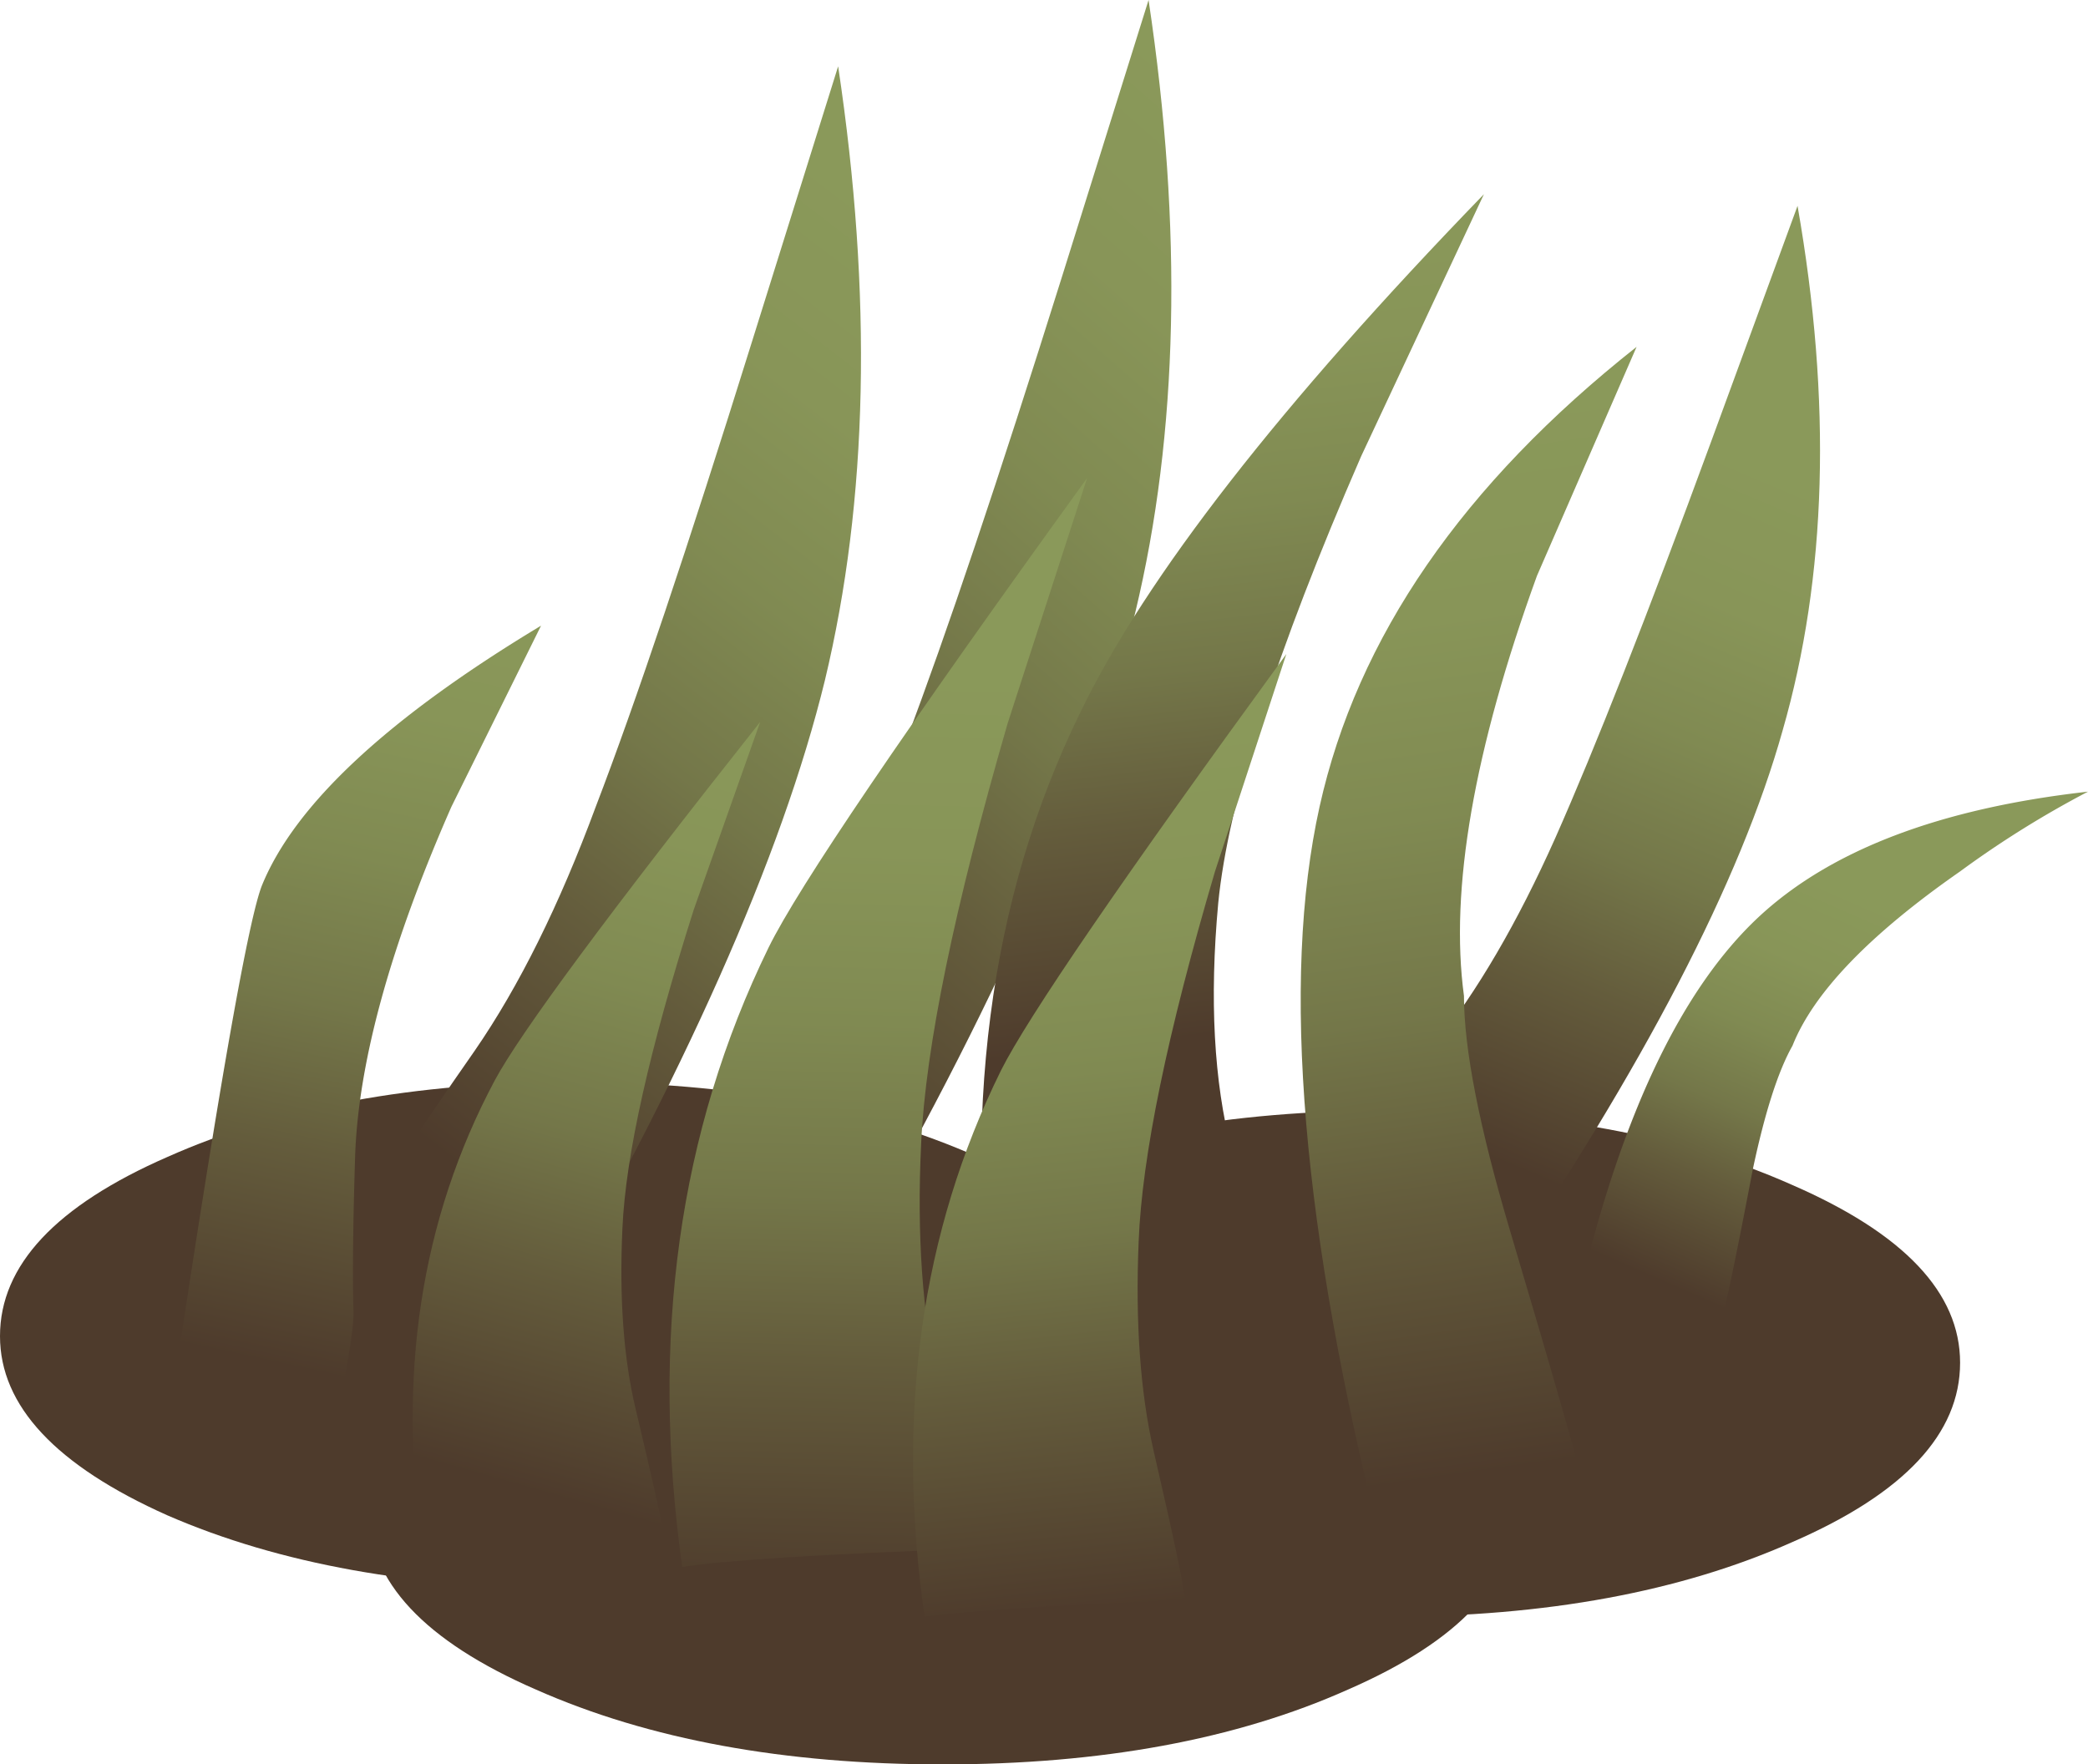 <svg xmlns="http://www.w3.org/2000/svg" viewBox="0 0 62.9 53.15"><defs><linearGradient id="a" y2="29.252" gradientUnits="userSpaceOnUse" x2="11.36" gradientTransform="scale(.8 -.8) rotate(-52.57 -53.806 -26.575)" y1="29.252" x1="-19.492"><stop offset="0" stop-color="#4e3b2c"/><stop offset=".259" stop-color="#645c3c"/><stop offset=".435" stop-color="#747749"/><stop offset=".62" stop-color="#808a52"/><stop offset=".804" stop-color="#889558"/><stop offset="1" stop-color="#8a995a"/></linearGradient><linearGradient id="b" y2="35.164" gradientUnits="userSpaceOnUse" x2="22.203" gradientTransform="matrix(.528 .601 .601 -.528 0 42.52)" y1="35.164" x1="-10.357"><stop offset="0" stop-color="#4e3b2c"/><stop offset=".259" stop-color="#645c3c"/><stop offset=".435" stop-color="#747749"/><stop offset=".62" stop-color="#808a52"/><stop offset=".804" stop-color="#889558"/><stop offset="1" stop-color="#8a995a"/></linearGradient><linearGradient id="c" y2="54.484" gradientUnits="userSpaceOnUse" x2="7.816" gradientTransform="matrix(.311 .737 .737 -.311 0 42.52)" y1="54.484" x1="-14.681"><stop offset="0" stop-color="#4e3b2c"/><stop offset=".259" stop-color="#645c3c"/><stop offset=".435" stop-color="#747749"/><stop offset=".62" stop-color="#808a52"/><stop offset=".804" stop-color="#889558"/><stop offset="1" stop-color="#8a995a"/></linearGradient><linearGradient id="d" y2="40.73" gradientUnits="userSpaceOnUse" x2="-18.184" gradientTransform="scale(-.8 .8) rotate(81.929 -30.61 26.575)" y1="40.73" x1="-50.226"><stop offset="0" stop-color="#4e3b2c"/><stop offset=".259" stop-color="#645c3c"/><stop offset=".435" stop-color="#747749"/><stop offset=".62" stop-color="#808a52"/><stop offset=".804" stop-color="#889558"/><stop offset="1" stop-color="#8a995a"/></linearGradient><linearGradient id="e" y2="62.871" gradientUnits="userSpaceOnUse" x2="-2.212" gradientTransform="matrix(.321 .733 .733 -.321 0 42.52)" y1="62.871" x1="-15.288"><stop offset="0" stop-color="#4e3b2c"/><stop offset=".259" stop-color="#645c3c"/><stop offset=".435" stop-color="#747749"/><stop offset=".62" stop-color="#808a52"/><stop offset=".804" stop-color="#889558"/><stop offset="1" stop-color="#8a995a"/></linearGradient><linearGradient id="f" y2="34.31" gradientUnits="userSpaceOnUse" x2="-9.844" gradientTransform="matrix(-.094 .794 .794 .094 0 42.519)" y1="34.31" x1="-35.272"><stop offset="0" stop-color="#4e3b2c"/><stop offset=".259" stop-color="#645c3c"/><stop offset=".435" stop-color="#747749"/><stop offset=".62" stop-color="#808a52"/><stop offset=".804" stop-color="#889558"/><stop offset="1" stop-color="#8a995a"/></linearGradient><linearGradient id="g" y2="27.19" gradientUnits="userSpaceOnUse" x2="-19.361" gradientTransform="matrix(.021 .8 .8 -.021 0 42.52)" y1="27.19" x1="-47.621"><stop offset="0" stop-color="#4e3b2c"/><stop offset=".259" stop-color="#645c3c"/><stop offset=".435" stop-color="#747749"/><stop offset=".62" stop-color="#808a52"/><stop offset=".804" stop-color="#889558"/><stop offset="1" stop-color="#8a995a"/></linearGradient><linearGradient id="h" y2="27.232" gradientUnits="userSpaceOnUse" x2="-13.952" gradientTransform="matrix(.217 .77 .77 -.217 0 42.52)" y1="27.232" x1="-38.883"><stop offset="0" stop-color="#4e3b2c"/><stop offset=".259" stop-color="#645c3c"/><stop offset=".435" stop-color="#747749"/><stop offset=".62" stop-color="#808a52"/><stop offset=".804" stop-color="#889558"/><stop offset="1" stop-color="#8a995a"/></linearGradient><linearGradient id="i" y2="29.502" gradientUnits="userSpaceOnUse" x2="-25.571" gradientTransform="matrix(-.084 .796 .796 .084 0 42.52)" y1="29.502" x1="-51.691"><stop offset="0" stop-color="#4e3b2c"/><stop offset=".259" stop-color="#645c3c"/><stop offset=".435" stop-color="#747749"/><stop offset=".62" stop-color="#808a52"/><stop offset=".804" stop-color="#889558"/><stop offset="1" stop-color="#8a995a"/></linearGradient><linearGradient id="j" y2="16.562" gradientUnits="userSpaceOnUse" x2="-13.391" gradientTransform="matrix(.168 .782 .782 -.168 0 42.52)" y1="16.562" x1="-38.447"><stop offset="0" stop-color="#4e3b2c"/><stop offset=".259" stop-color="#645c3c"/><stop offset=".435" stop-color="#747749"/><stop offset=".62" stop-color="#808a52"/><stop offset=".804" stop-color="#889558"/><stop offset="1" stop-color="#8a995a"/></linearGradient></defs><path d="M34.502 40.249c0 2.1-1.685 3.901-5.053 5.401-3.365 1.464-7.433 2.196-12.198 2.196-4.766 0-8.834-.732-12.202-2.196C1.685 44.15 0 42.349 0 40.249c0-2.134 1.685-3.93 5.049-5.4 3.368-1.499 7.436-2.251 12.202-2.251 4.765 0 8.833.752 12.198 2.25 3.368 1.47 5.053 3.267 5.053 5.4z" fill-rule="evenodd" fill="#4e3b2c"/><path d="M59.047 41.05c0 2.134-1.678 3.935-5.048 5.4-3.364 1.499-7.432 2.251-12.198 2.251-4.765 0-8.832-.752-12.201-2.251-3.365-1.465-5.049-3.266-5.049-5.4 0-2.1 1.684-3.882 5.049-5.351 3.369-1.5 7.431-2.247 12.201-2.247 4.766 0 8.834.747 12.198 2.247 3.37 1.469 5.048 3.251 5.048 5.351z" fill-rule="evenodd" fill="#4e3b2c"/><path d="M40.6 40.097c3.365 1.504 5.05 3.307 5.05 5.4 0 2.134-1.685 3.937-5.05 5.402-3.364 1.503-7.431 2.251-12.201 2.251-4.767 0-8.848-.748-12.247-2.251-3.368-1.465-5.053-3.268-5.053-5.402 0-2.098 1.685-3.896 5.053-5.4 3.4-1.498 7.48-2.246 12.247-2.246 4.736 0 8.803.748 12.201 2.246z" fill-rule="evenodd" fill="#4e3b2c"/><path d="M19.879 26.122c-1.039-4.243-3.387-9.524-7.039-15.84l-3.961 3.039c.242.48 1.094 1.773 2.562 3.879 1.067 1.547 2.039 3.508 2.918 5.883.961 2.503 2.215 6.238 3.762 11.199l2.078 6.64c.828-5.523.723-10.457-.32-14.8z" fill-rule="evenodd" fill="url(#a)" transform="matrix(1.25 0 0 -1.25 0 53.15)"/><path d="M27.359 27.758c-1.039-4.238-3.386-9.515-7.039-15.84l-3.961 3c.243.481 1.094 1.774 2.563 3.883 1.066 1.547 2.039 3.508 2.918 5.879.961 2.535 2.215 6.266 3.762 11.199l2.078 6.641c.828-5.52.718-10.441-.321-14.762z" fill-rule="evenodd" fill="url(#b)" transform="matrix(1.25 0 0 -1.25 0 53.15)"/><path d="M42.961 24.918c-1.016-3.625-3.348-8.117-7-13.476L32 14.04c.238.402 1.094 1.492 2.559 3.281 1.043 1.304 2.015 2.972 2.921 5 .958 2.16 2.211 5.344 3.758 9.558l2.082 5.68c.828-4.719.707-8.934-.359-12.641z" fill-rule="evenodd" fill="url(#c)" transform="matrix(1.25 0 0 -1.25 0 53.15)"/><path d="M39.441 34.161l-2.402-5.52c-1.519-4.187-2.105-7.562-1.758-10.121 0-1.281.371-3.172 1.117-5.68 1.094-3.679 1.707-5.828 1.84-6.441L33.32 5.161c-1.949 7.734-2.453 13.707-1.519 17.918.906 4.082 3.453 7.773 7.64 11.082z" fill-rule="evenodd" fill="url(#d)" transform="matrix(1.25 0 0 -1.25 0 53.15)"/><path d="M42.359 20.399c1.735 1.629 4.387 2.641 7.961 3.043a24.014 24.014 0 01-3.082-1.922c-2.183-1.52-3.531-2.922-4.039-4.199-.347-.613-.668-1.613-.961-3-.371-1.949-.613-3.11-.718-3.481l-3.399.758c1.012 4.16 2.426 7.094 4.238 8.801z" fill-rule="evenodd" fill="url(#e)" transform="matrix(1.25 0 0 -1.25 0 53.15)"/><path d="M32.801 31.52c-2.055-4.719-3.199-8.305-3.442-10.762-.214-2.316-.105-4.304.321-5.957.613-2.32.945-3.707 1-4.16L24 9.598c-.855 6-.172 11.254 2.039 15.762 1.574 3.254 4.816 7.414 9.723 12.48l-2.961-6.32z" fill-rule="evenodd" fill="url(#f)" transform="matrix(1.25 0 0 -1.25 0 53.15)"/><path d="M18.52 19.68c.718 1.465 3.281 5.238 7.679 11.32l-1.918-5.921c-1.281-4.426-1.976-7.797-2.082-10.118-.105-2.214.028-4.121.403-5.718.531-2.297.824-3.645.878-4.043-3.679-.133-6.027-.282-7.039-.442-.773 5.524-.082 10.496 2.079 14.922z" fill-rule="evenodd" fill="url(#g)" transform="matrix(1.25 0 0 -1.25 0 53.15)"/><path d="M11.922 16.481c.613 1.144 2.746 4.027 6.398 8.641l-1.601-4.524c-1.067-3.359-1.641-5.918-1.719-7.68-.078-1.679.027-3.132.32-4.359.426-1.785.653-2.812.68-3.078-3.039-.109-4.973-.227-5.801-.359-.64 4.211-.066 8 1.723 11.359z" fill-rule="evenodd" fill="url(#h)" transform="matrix(1.25 0 0 -1.25 0 53.15)"/><path d="M24.121 16.719C24.762 18 27.055 21.348 31 26.758l-1.719-5.238c-1.148-3.895-1.761-6.867-1.84-8.922-.082-1.945.039-3.625.36-5.039.48-2.078.734-3.277.758-3.598-3.282-.132-5.371-.269-6.278-.402-.695 4.883-.082 9.27 1.84 13.16z" fill-rule="evenodd" fill="url(#i)" transform="matrix(1.25 0 0 -1.25 0 53.15)"/><path d="M6.32 21.2c.801 1.945 3.039 4.027 6.719 6.242l-2.16-4.363c-1.465-3.332-2.238-6.133-2.32-8.399-.051-1.625-.067-2.894-.039-3.801 0-.371-.133-1.214-.399-2.519a97.763 97.763 0 01-3.883 1.082C5.305 16.508 6 20.426 6.32 21.2z" fill-rule="evenodd" fill="url(#j)" transform="matrix(1.25 0 0 -1.25 0 53.15)"/></svg>